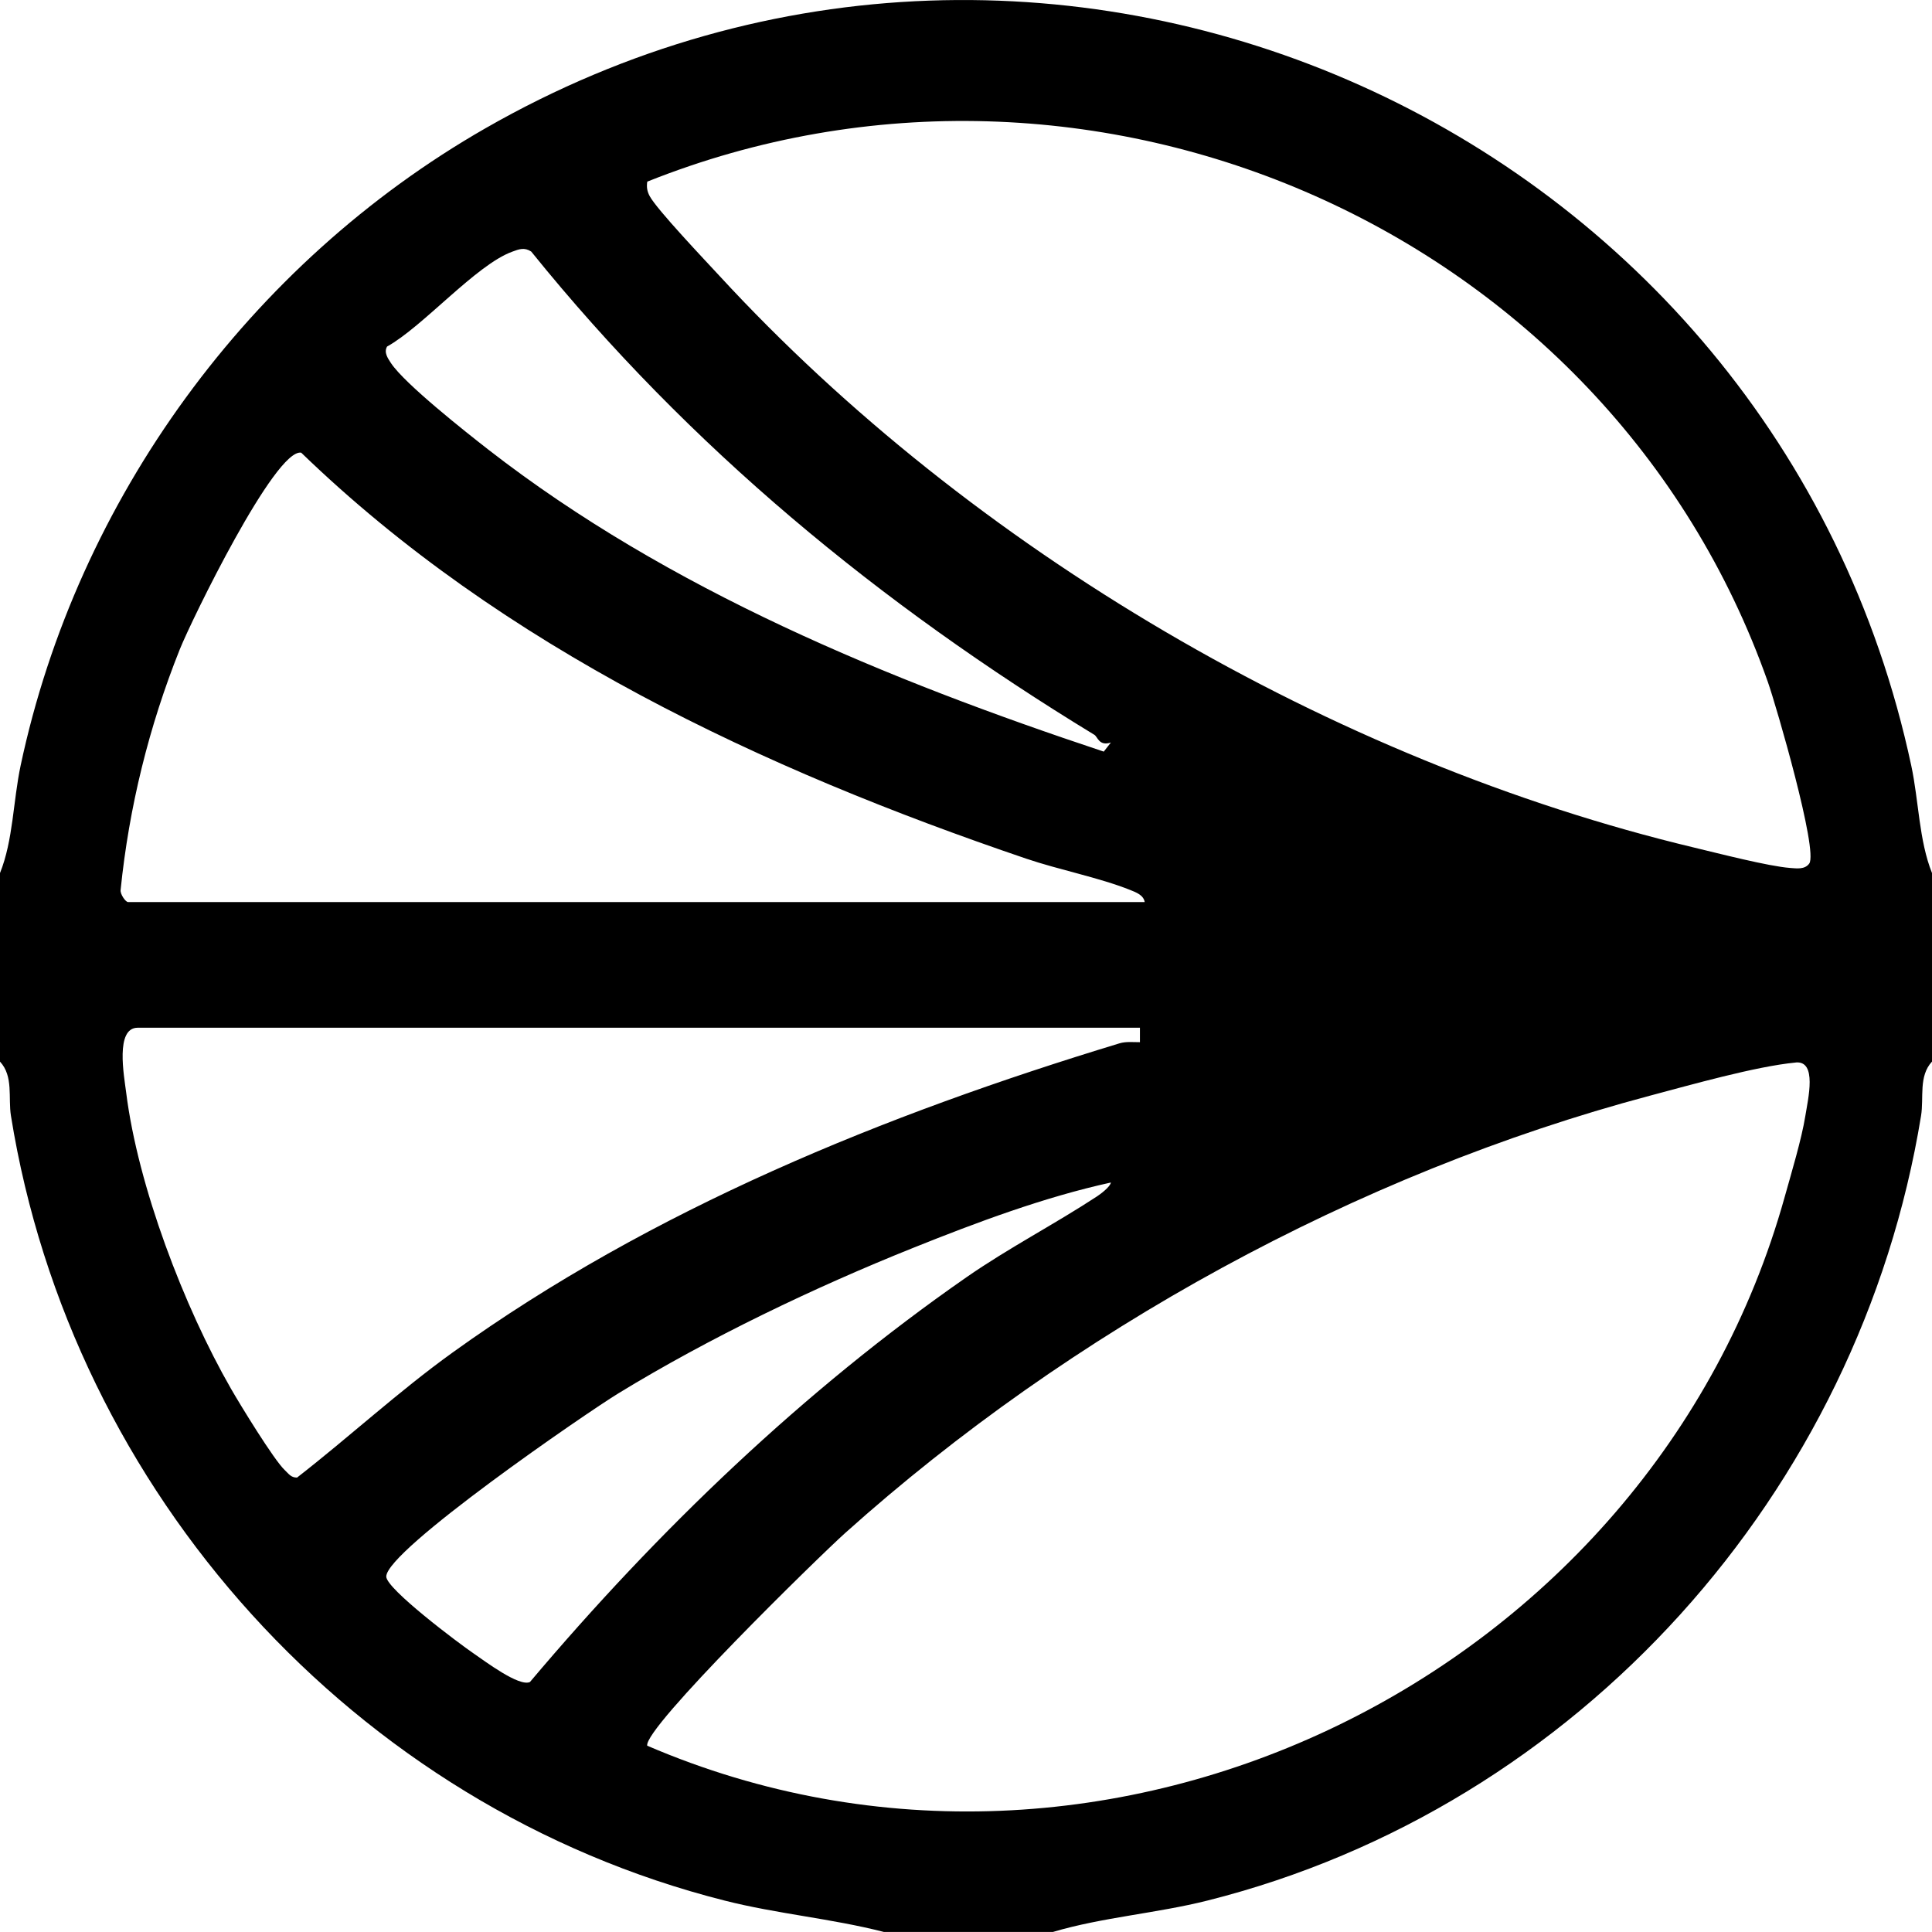 <svg width="150" height="150" viewBox="0 0 150 150" fill="none" xmlns="http://www.w3.org/2000/svg">
<g clip-path="url(#clip0_301_16)">
<g clip-path="url(#clip1_301_16)">
<path d="M150 67.779V82.42C148.943 83.564 149.381 85.22 149.149 86.635C144.375 115.879 122.539 140.316 93.754 147.557C89.786 148.555 85.624 148.848 81.75 149.996H68.625C64.545 148.95 60.337 148.596 56.246 147.557C27.536 140.293 5.55 115.886 0.851 86.639C0.623 85.22 1.058 83.568 0 82.424V67.783C1.024 65.243 1.02 62.175 1.601 59.439C5.996 38.75 19.391 20.444 37.684 9.962C81.877 -15.371 137.82 9.962 148.391 59.447C148.976 62.183 148.984 65.243 150 67.783V67.779ZM50.254 14.102C50.19 14.516 50.239 14.848 50.438 15.22C50.981 16.251 54.78 20.248 55.867 21.426C75.439 42.664 103.41 59.082 131.539 65.807C133.402 66.251 137.299 67.26 138.99 67.388C139.504 67.426 140.122 67.52 140.467 67.049C141.184 66.074 137.906 54.795 137.257 52.951C124.879 17.847 84.772 0.316 50.254 14.102ZM84.971 57.053C68.306 46.906 53.535 34.765 41.242 19.529C40.706 19.183 40.301 19.345 39.769 19.541C36.96 20.564 32.846 25.355 30.052 26.906C29.79 27.362 30.105 27.809 30.356 28.193C31.421 29.8 36.161 33.541 37.905 34.9C51.904 45.788 68.97 52.796 85.695 58.355L86.25 57.648C85.331 57.956 85.222 57.207 84.971 57.053ZM88.875 70.034C88.778 69.484 88.2 69.281 87.746 69.097C85.361 68.141 82.192 67.523 79.672 66.665C59.246 59.729 39.023 50.271 23.385 35.145C21.367 34.795 14.857 48.171 13.961 50.41C11.569 56.387 10.016 62.668 9.364 69.1C9.322 69.416 9.75 70.034 9.938 70.034H88.875ZM88.5 79.793H10.688C8.936 79.793 9.63 83.523 9.795 84.817C10.699 92.077 14.291 101.483 17.936 107.824C18.656 109.078 21.274 113.361 22.117 114.147C22.414 114.422 22.579 114.719 23.062 114.719C27.142 111.547 30.93 108.039 35.134 105.013C50.617 93.873 68.722 86.53 86.914 81.005C87.424 80.85 87.983 80.918 88.504 80.915V79.789L88.5 79.793ZM139.414 82.495C136.327 82.789 131.231 84.238 128.085 85.073C105.304 91.136 83.13 103.323 65.621 119.021C63.593 120.839 49.954 134.174 50.25 135.536C85.957 150.896 128.182 130.135 138.562 92.932C139.072 91.106 139.879 88.434 140.164 86.65C140.381 85.292 141.097 82.33 139.414 82.491V82.495ZM86.25 91.81C81.082 92.939 75.806 94.915 70.89 96.887C63.225 99.959 55.072 103.865 48.03 108.167C45.544 109.684 29.985 120.365 29.989 122.405C29.989 123.361 35.633 127.599 36.784 128.382C37.665 128.984 40.309 130.982 41.145 130.591C51.075 118.822 62.374 107.971 75.037 99.164C78.308 96.891 81.862 95.058 85.177 92.883C85.448 92.706 86.194 92.149 86.25 91.81Z" fill="black"/>
</g>
</g>
<defs>
<clipPath id="clip0_301_16">
<rect width="150" height="150" fill="white"/>
</clipPath>
<clipPath id="clip1_301_16">
<rect width="150" height="150" fill="white"/>
</clipPath>
</defs>
</svg>
